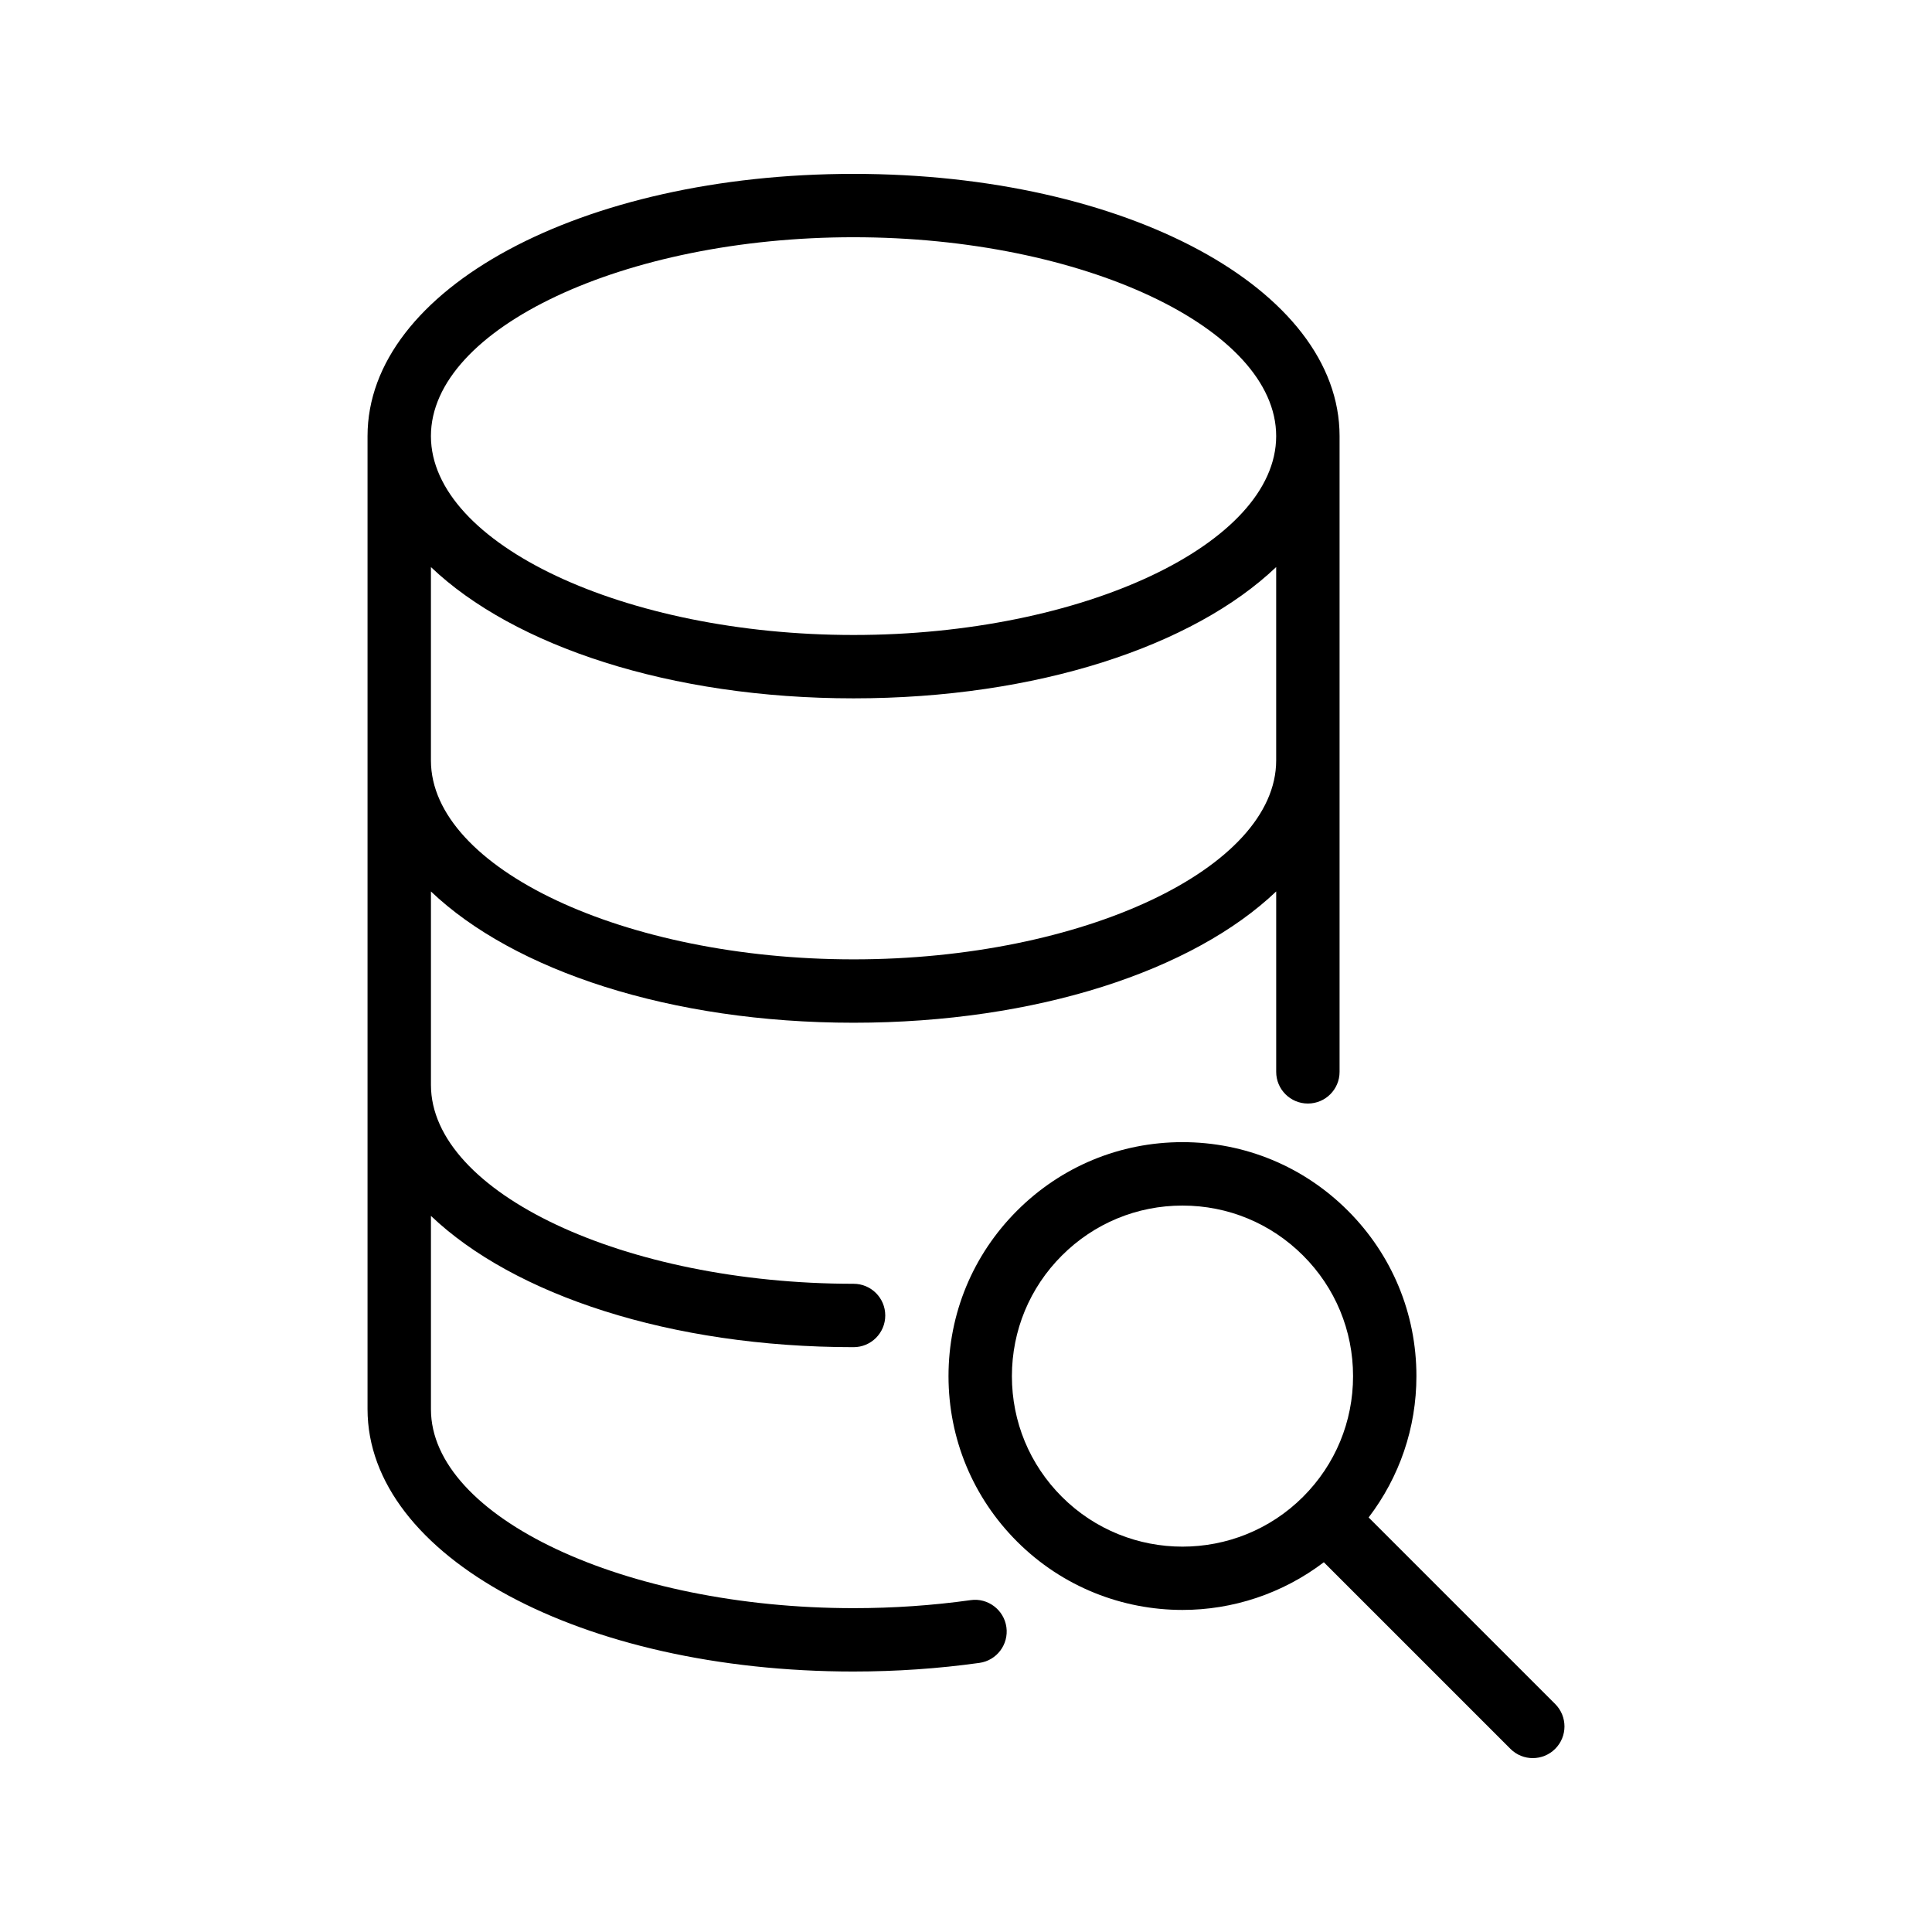 <?xml version="1.0" encoding="UTF-8"?>
<!-- Uploaded to: ICON Repo, www.iconrepo.com, Generator: ICON Repo Mixer Tools -->
<svg fill="#000000" width="800px" height="800px" version="1.1" viewBox="144 144 512 512" xmlns="http://www.w3.org/2000/svg">
 <g>
  <path d="m370.2 586.97c11.293 0 22.512-0.773 33.352-2.285 4.594-0.637 7.793-4.887 7.152-9.48-0.648-4.602-4.945-7.816-9.48-7.152-10.066 1.41-20.504 2.125-31.02 2.125-60.711 0-112-24.141-112-52.715v-51.238c21.957 20.926 63.387 34.789 112 34.789 4.637 0 8.398-3.754 8.398-8.398s-3.762-8.398-8.398-8.398c-60.684 0-111.95-24.125-112-52.672v-51.297c21.957 20.926 63.387 34.789 112 34.789 48.617 0 90.047-13.863 112-34.797v47.812c0 4.644 3.762 8.398 8.398 8.398 4.637 0 8.398-3.754 8.398-8.398v-168.48c0-38.961-56.578-69.492-128.8-69.492-72.223 0-128.8 30.531-128.8 69.492v0.043 85.891 0.016 0.043 85.898 0.016 0.043 85.906c0 39.004 56.578 69.543 128.8 69.543zm0-188.73c-60.684 0-111.95-24.125-112-52.672v-51.289c21.957 20.926 63.387 34.789 112 34.789 48.617 0 90.047-13.863 112-34.797v51.254c0 28.574-51.297 52.715-112 52.715zm0-191.37c60.711 0 112 24.133 112 52.699 0 28.566-51.289 52.707-112 52.707-60.684 0-111.95-24.125-112-52.672v-0.035-0.016c0.008-28.559 51.285-52.684 112-52.684z"/>
  <path d="m457.38 570.65c13.227 0 26.418-4.258 37.449-12.637l49.449 49.449c1.629 1.637 3.777 2.457 5.926 2.457 2.148 0 4.301-0.824 5.938-2.461 3.281-3.281 3.281-8.59 0-11.875l-49.441-49.441c8.18-10.723 12.664-23.73 12.664-37.457 0-16.559-6.449-32.125-18.164-43.84-11.715-11.715-27.281-18.164-43.84-18.164-16.559 0-32.125 6.457-43.832 18.164-11.707 11.707-18.164 27.281-18.164 43.84 0 16.566 6.457 32.133 18.164 43.84 12.102 12.086 27.973 18.125 43.852 18.125zm-31.969-93.918c8.539-8.539 19.891-13.242 31.957-13.242 12.074 0 23.426 4.711 31.965 13.242s13.242 19.891 13.242 31.965c0 12.074-4.703 23.426-13.242 31.965-17.625 17.617-46.293 17.625-63.926 0-8.539-8.539-13.242-19.883-13.242-31.965 0.004-12.074 4.707-23.434 13.246-31.965z"/>
 </g>
</svg>